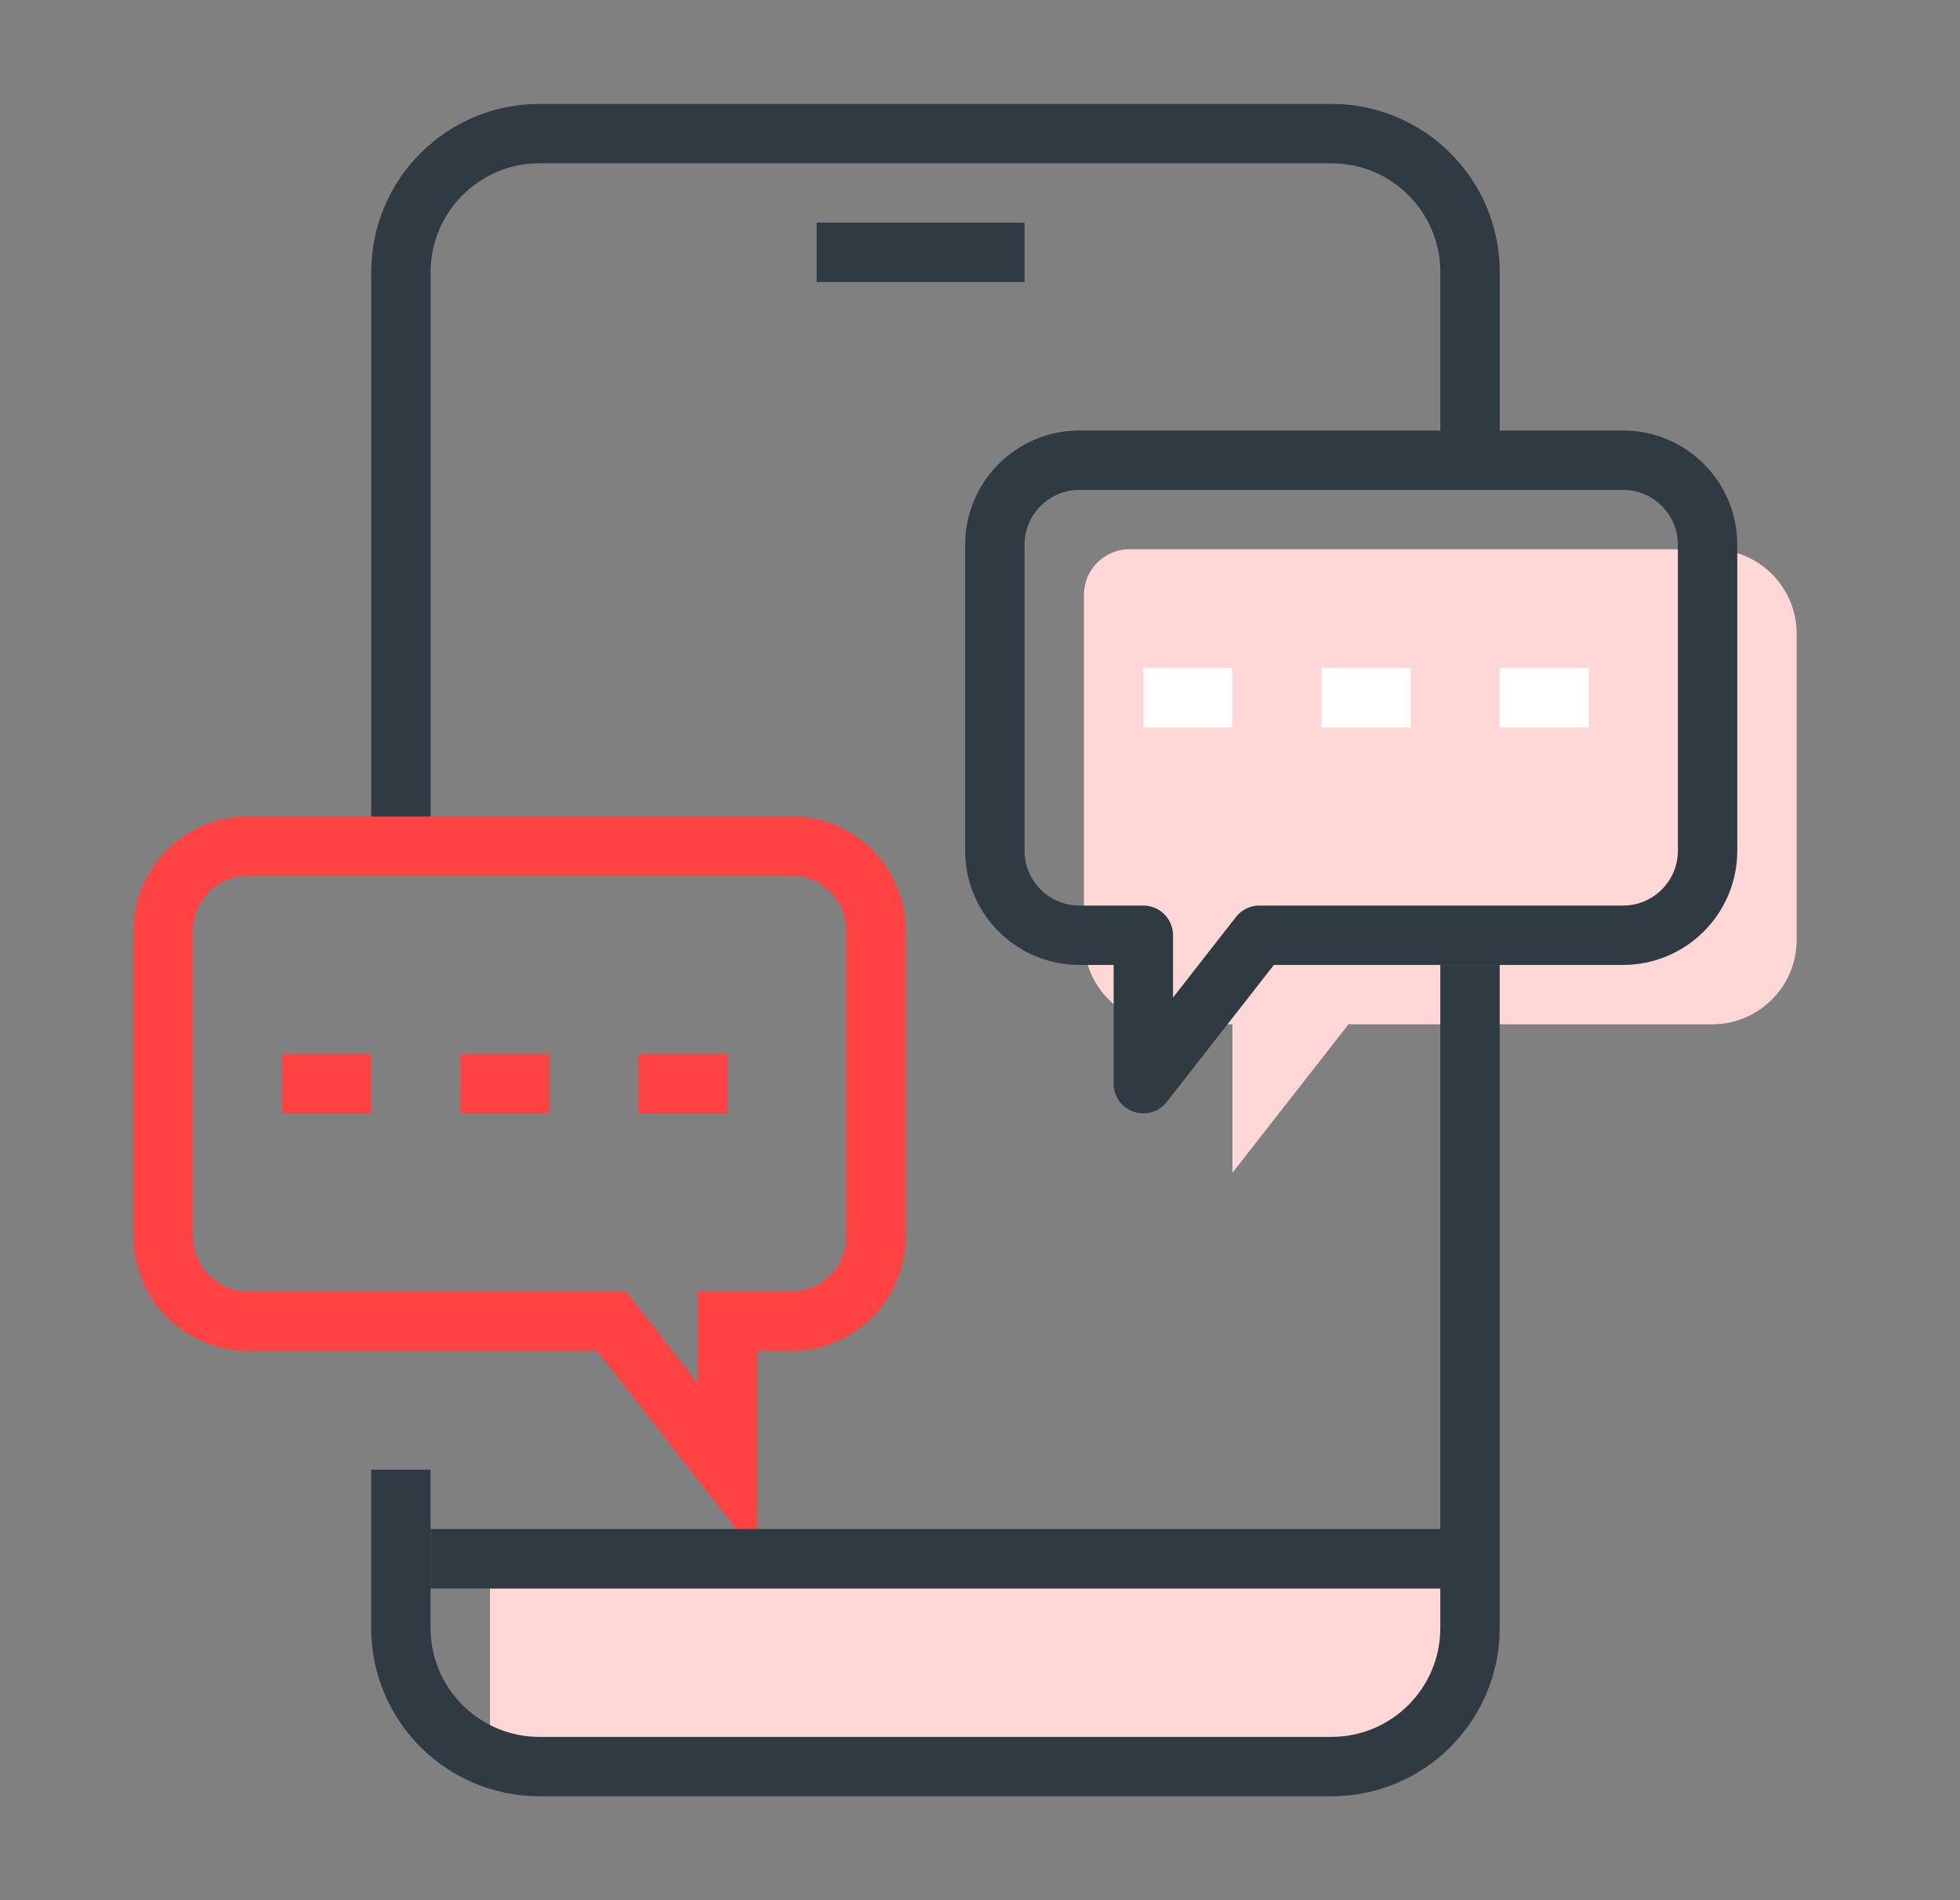 <?xml version="1.0" encoding="UTF-8"?> <svg xmlns="http://www.w3.org/2000/svg" id="uuid-ce9d7ae8-6fbb-4761-a628-ad33281fd025" viewBox="0 0 66 64"><rect x="0" y="0" width="66" height="64" fill="#808080" stroke="none"/><path d="M16.5,53.5h33v2.674c0,1.836-1.49,3.326-3.326,3.326h-29.674v-6h0Z" fill="#ffd7d7"></path><path d="M57.652,18.5h-19.619c-.846,0-1.533.686-1.533,1.533v11.619c0,1.573,1.275,2.848,2.848,2.848h2.152v5l3.908-5h12.244c1.573,0,2.848-1.275,2.848-2.848v-10.304c0-1.573-1.275-2.848-2.848-2.848Z" fill="#ffd7d7"></path><path d="M13.5,28.5V9.167c0-2.577,2.089-4.667,4.667-4.667h26.667c2.577,0,4.667,2.089,4.667,4.667v6.333" fill="none" stroke="#303a42" stroke-linejoin="round" stroke-width="2"></path><path d="M49.5,32.5v22.333c0,2.577-2.089,4.667-4.667,4.667h-26.667c-2.577,0-4.667-2.089-4.667-4.667v-5.333" fill="none" stroke="#303a42" stroke-linejoin="round" stroke-width="2"></path><line x1="27.5" y1="8.5" x2="34.5" y2="8.5" fill="none" stroke="#303a42" stroke-linejoin="round" stroke-width="2"></line><path d="M54.652,15.5h-18.304c-1.573,0-2.848,1.275-2.848,2.848v10.304c0,1.573,1.275,2.848,2.848,2.848h2.152v5l3.908-5h12.244c1.573,0,2.848-1.275,2.848-2.848v-10.304c0-1.573-1.275-2.848-2.848-2.848Z" fill="none" stroke="#303a42" stroke-linejoin="round" stroke-width="2"></path><path d="M8.348,28.5h18.304c1.573,0,2.848,1.275,2.848,2.848v10.304c0,1.573-1.275,2.848-2.848,2.848h-2.152v5l-3.908-5h-12.244c-1.573,0-2.848-1.275-2.848-2.848v-10.304c0-1.573,1.275-2.848,2.848-2.848Z" fill="none" stroke="#ff4343" stroke-miterlimit="10" stroke-width="2"></path><line x1="49.5" y1="52.5" x2="14.5" y2="52.5" fill="none" stroke="#303a42" stroke-linejoin="round" stroke-width="2"></line><line x1="38.5" y1="23.5" x2="53.5" y2="23.5" fill="none" stroke="#fff" stroke-dasharray="3 3" stroke-linejoin="round" stroke-width="2"></line><line x1="9.5" y1="36.5" x2="24.5" y2="36.5" fill="none" stroke="#ff4343" stroke-dasharray="3 3" stroke-linejoin="round" stroke-width="2"></line></svg> 